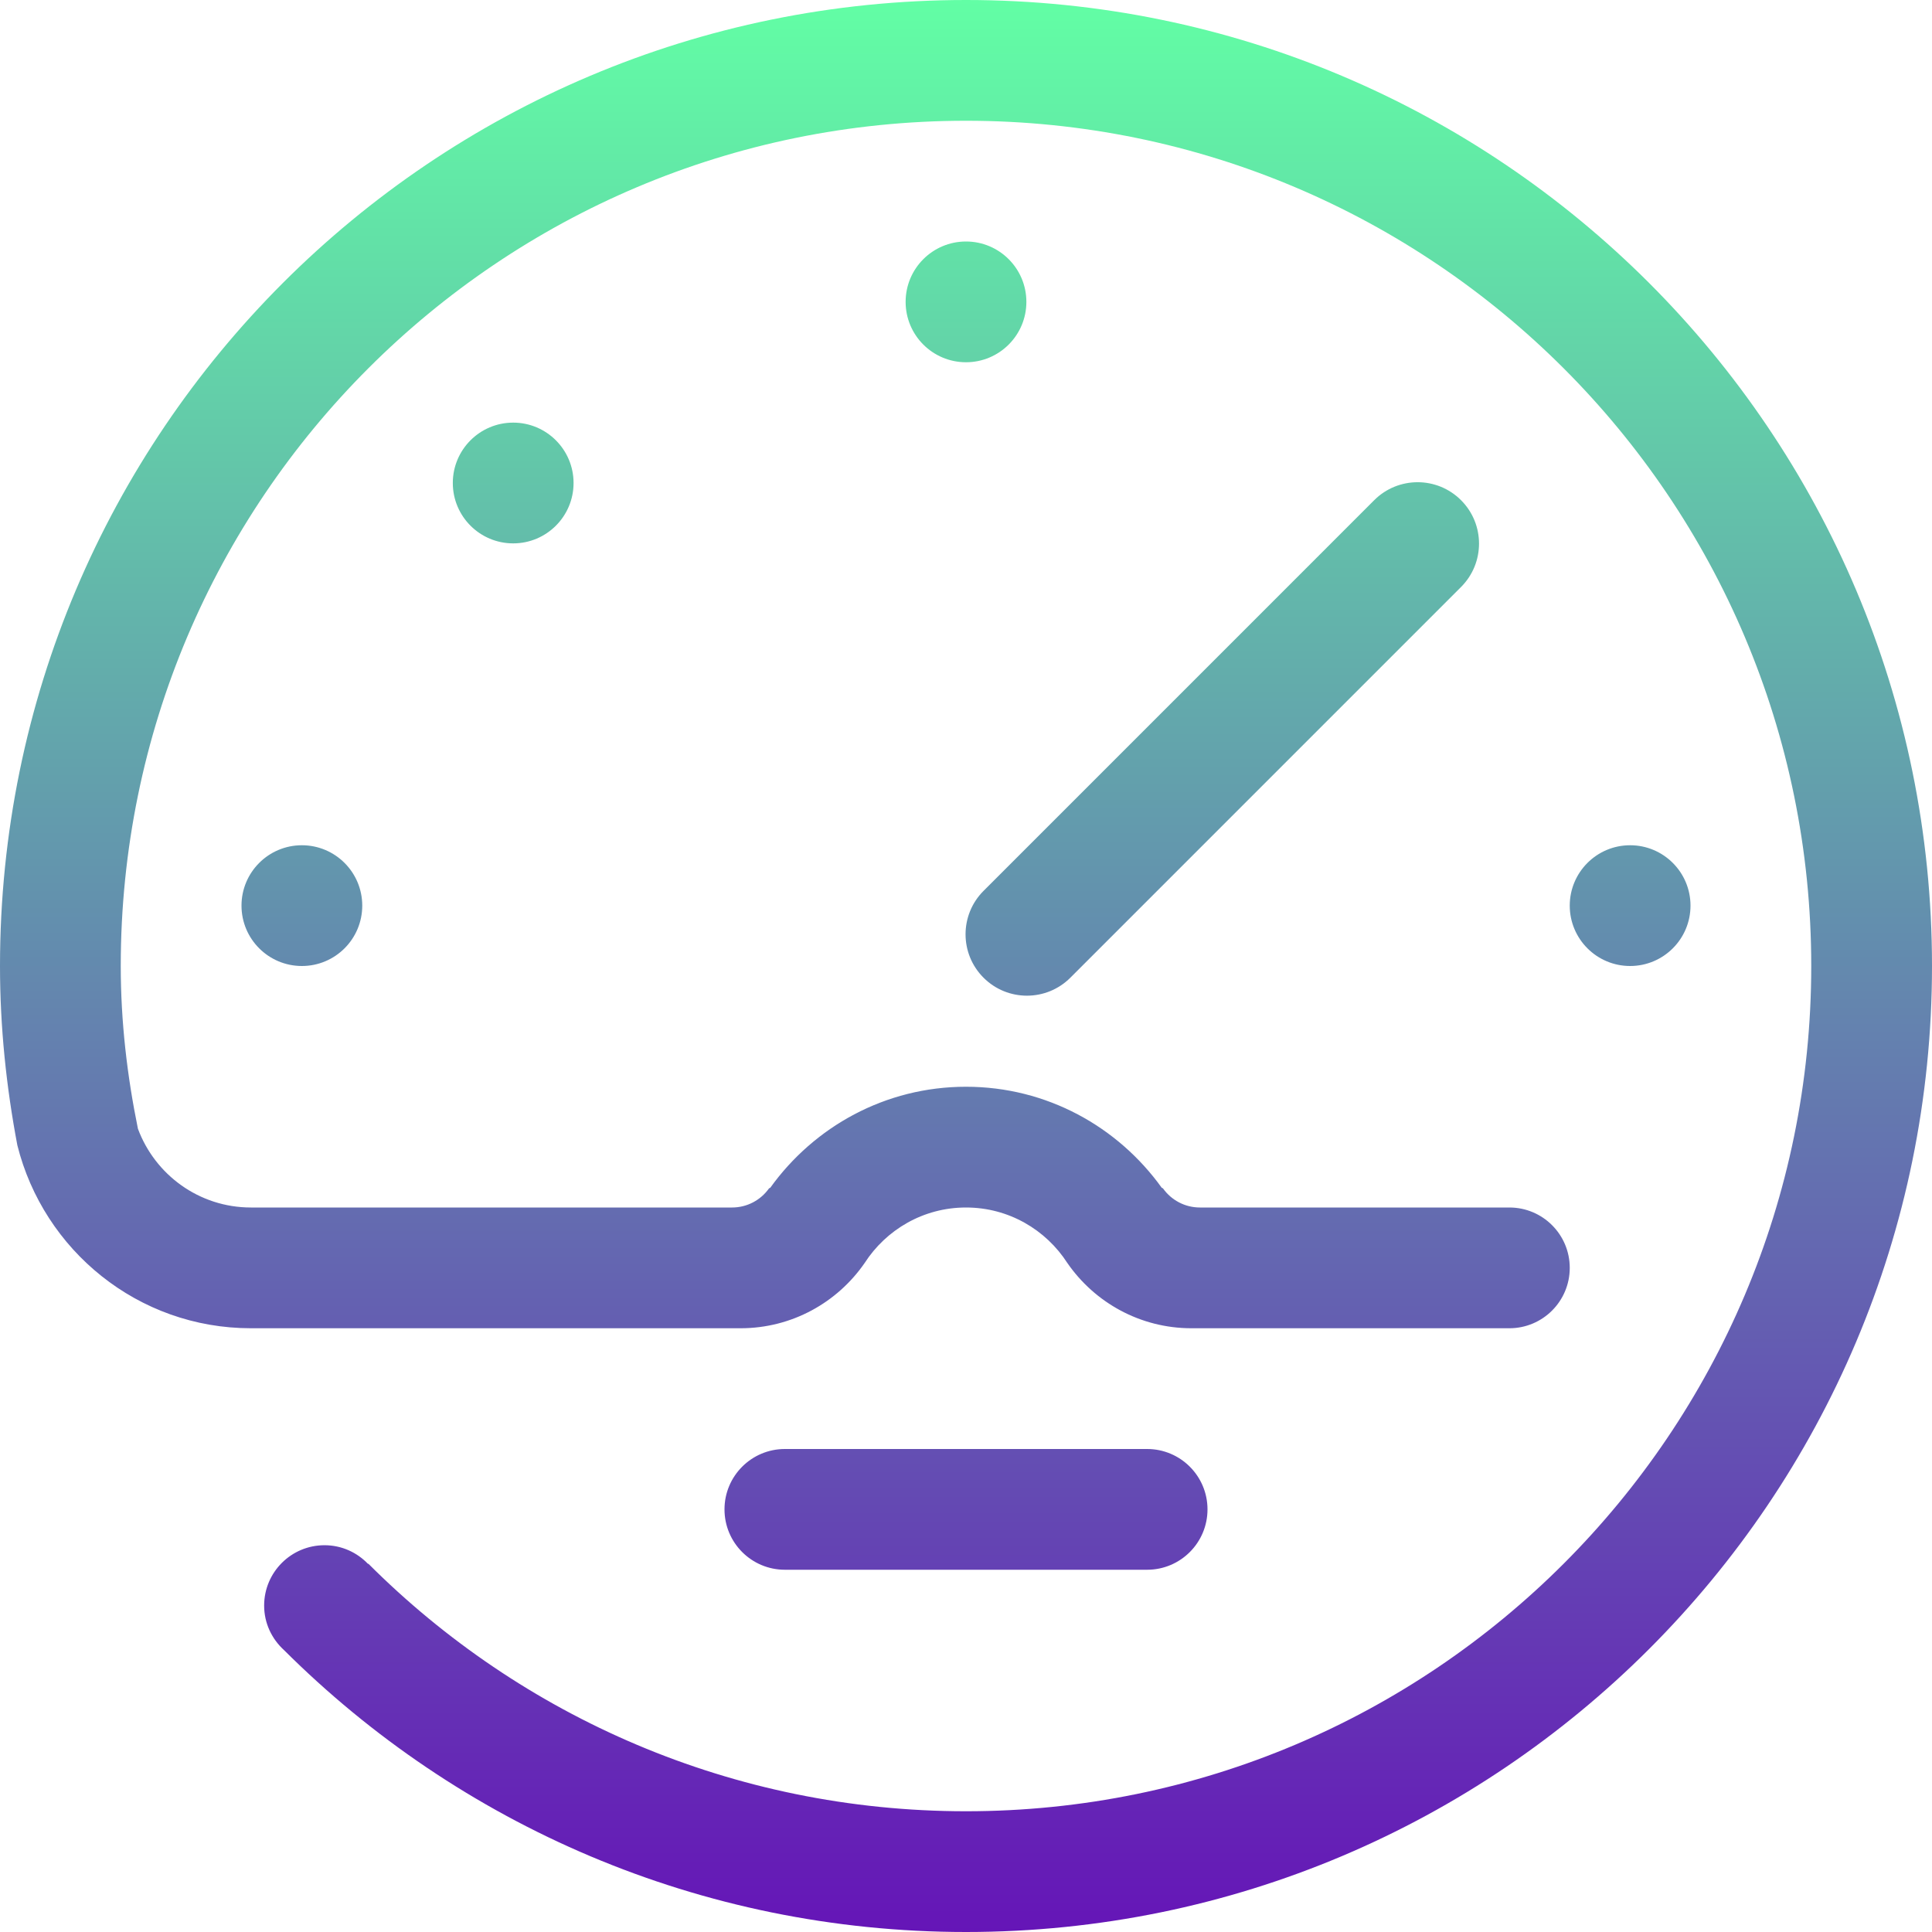<svg width="512" height="512" viewBox="0 0 512 512" fill="none" xmlns="http://www.w3.org/2000/svg">
<g clip-path="url(#clip0_1763_932)">
<path fill-rule="evenodd" clip-rule="evenodd" d="M64 240C64 231.164 71.164 224 80 224C88.836 224 96 231.164 96 240C96 248.836 88.836 256 80 256C71.164 256 64 248.836 64 240ZM120 128C120 119.164 127.164 112 136 112C144.836 112 152 119.164 152 128C152 136.836 144.836 144 136 144C127.164 144 120 136.836 120 128ZM240 80C240 71.164 247.164 64 256 64C264.836 64 272 71.164 272 80C272 88.836 264.836 96 256 96C247.164 96 240 88.836 240 80ZM387.188 132.555C393.547 138.907 393.547 149.211 387.188 155.563L283.656 259.102C277.297 265.454 267 265.454 260.648 259.102C254.293 252.75 254.293 242.446 260.648 236.094L364.18 132.555C370.539 126.203 380.836 126.203 387.188 132.555ZM432 224C440.836 224 448 231.164 448 240C448 248.836 440.836 256 432 256C423.164 256 416 248.836 416 240C416 231.164 423.164 224 432 224ZM208 384H304C312.836 384 320 391.164 320 400C320 408.836 312.836 416 304 416H208C199.164 416 192 408.836 192 400C192 391.164 199.164 384 208 384ZM256 512C185.453 512 121.574 483.453 75.27 437.297C72.055 434.367 70 430.188 70 425.5C70 416.664 77.164 409.5 86 409.5C90.547 409.5 94.629 411.414 97.539 414.461L97.609 414.391C138.145 454.93 194.145 480 256 480C379.711 480 480 379.711 480 256C480 132.289 379.711 32 256 32C132.289 32 32 132.289 32 256C32 270.805 33.703 285.172 36.551 299.125C41.078 311.305 52.75 320 66.5 320H194C198.016 320 201.57 318.031 203.75 315C203.832 314.883 203.965 314.812 204.125 314.773C215.734 298.609 234.578 288 256 288C277.422 288 296.266 298.609 307.875 314.773C308.039 314.812 308.172 314.882 308.25 315C310.43 318.031 313.984 320 318 320H400C408.836 320 416 327.164 416 336C416 344.836 408.836 352 400 352H315.75C302.109 352 290.086 345.148 282.867 334.719C277.172 325.883 267.297 320 256 320C244.703 320 234.828 325.883 229.133 334.719C221.914 345.148 209.895 352 196.25 352H66.5C36.531 352 11.559 331.32 4.598 303.508C1.684 288.102 0 272.258 0 256C0 114.609 114.613 0 256 0C397.383 0 512 114.609 512 256C512 397.383 397.383 512 256 512Z" fill="url(#paint0_linear_1763_932)"/>
</g>
<defs>
<linearGradient id="paint0_linear_1763_932" x1="256" y1="0" x2="256" y2="512" gradientUnits="userSpaceOnUse">
<stop stop-color="#62FEA5"/>
<stop offset="1" stop-color="#6515B7"/>
</linearGradient>
<clipPath id="clip0_1763_932">
<rect width="512" height="512" fill="white"/>
</clipPath>
</defs>
</svg>
